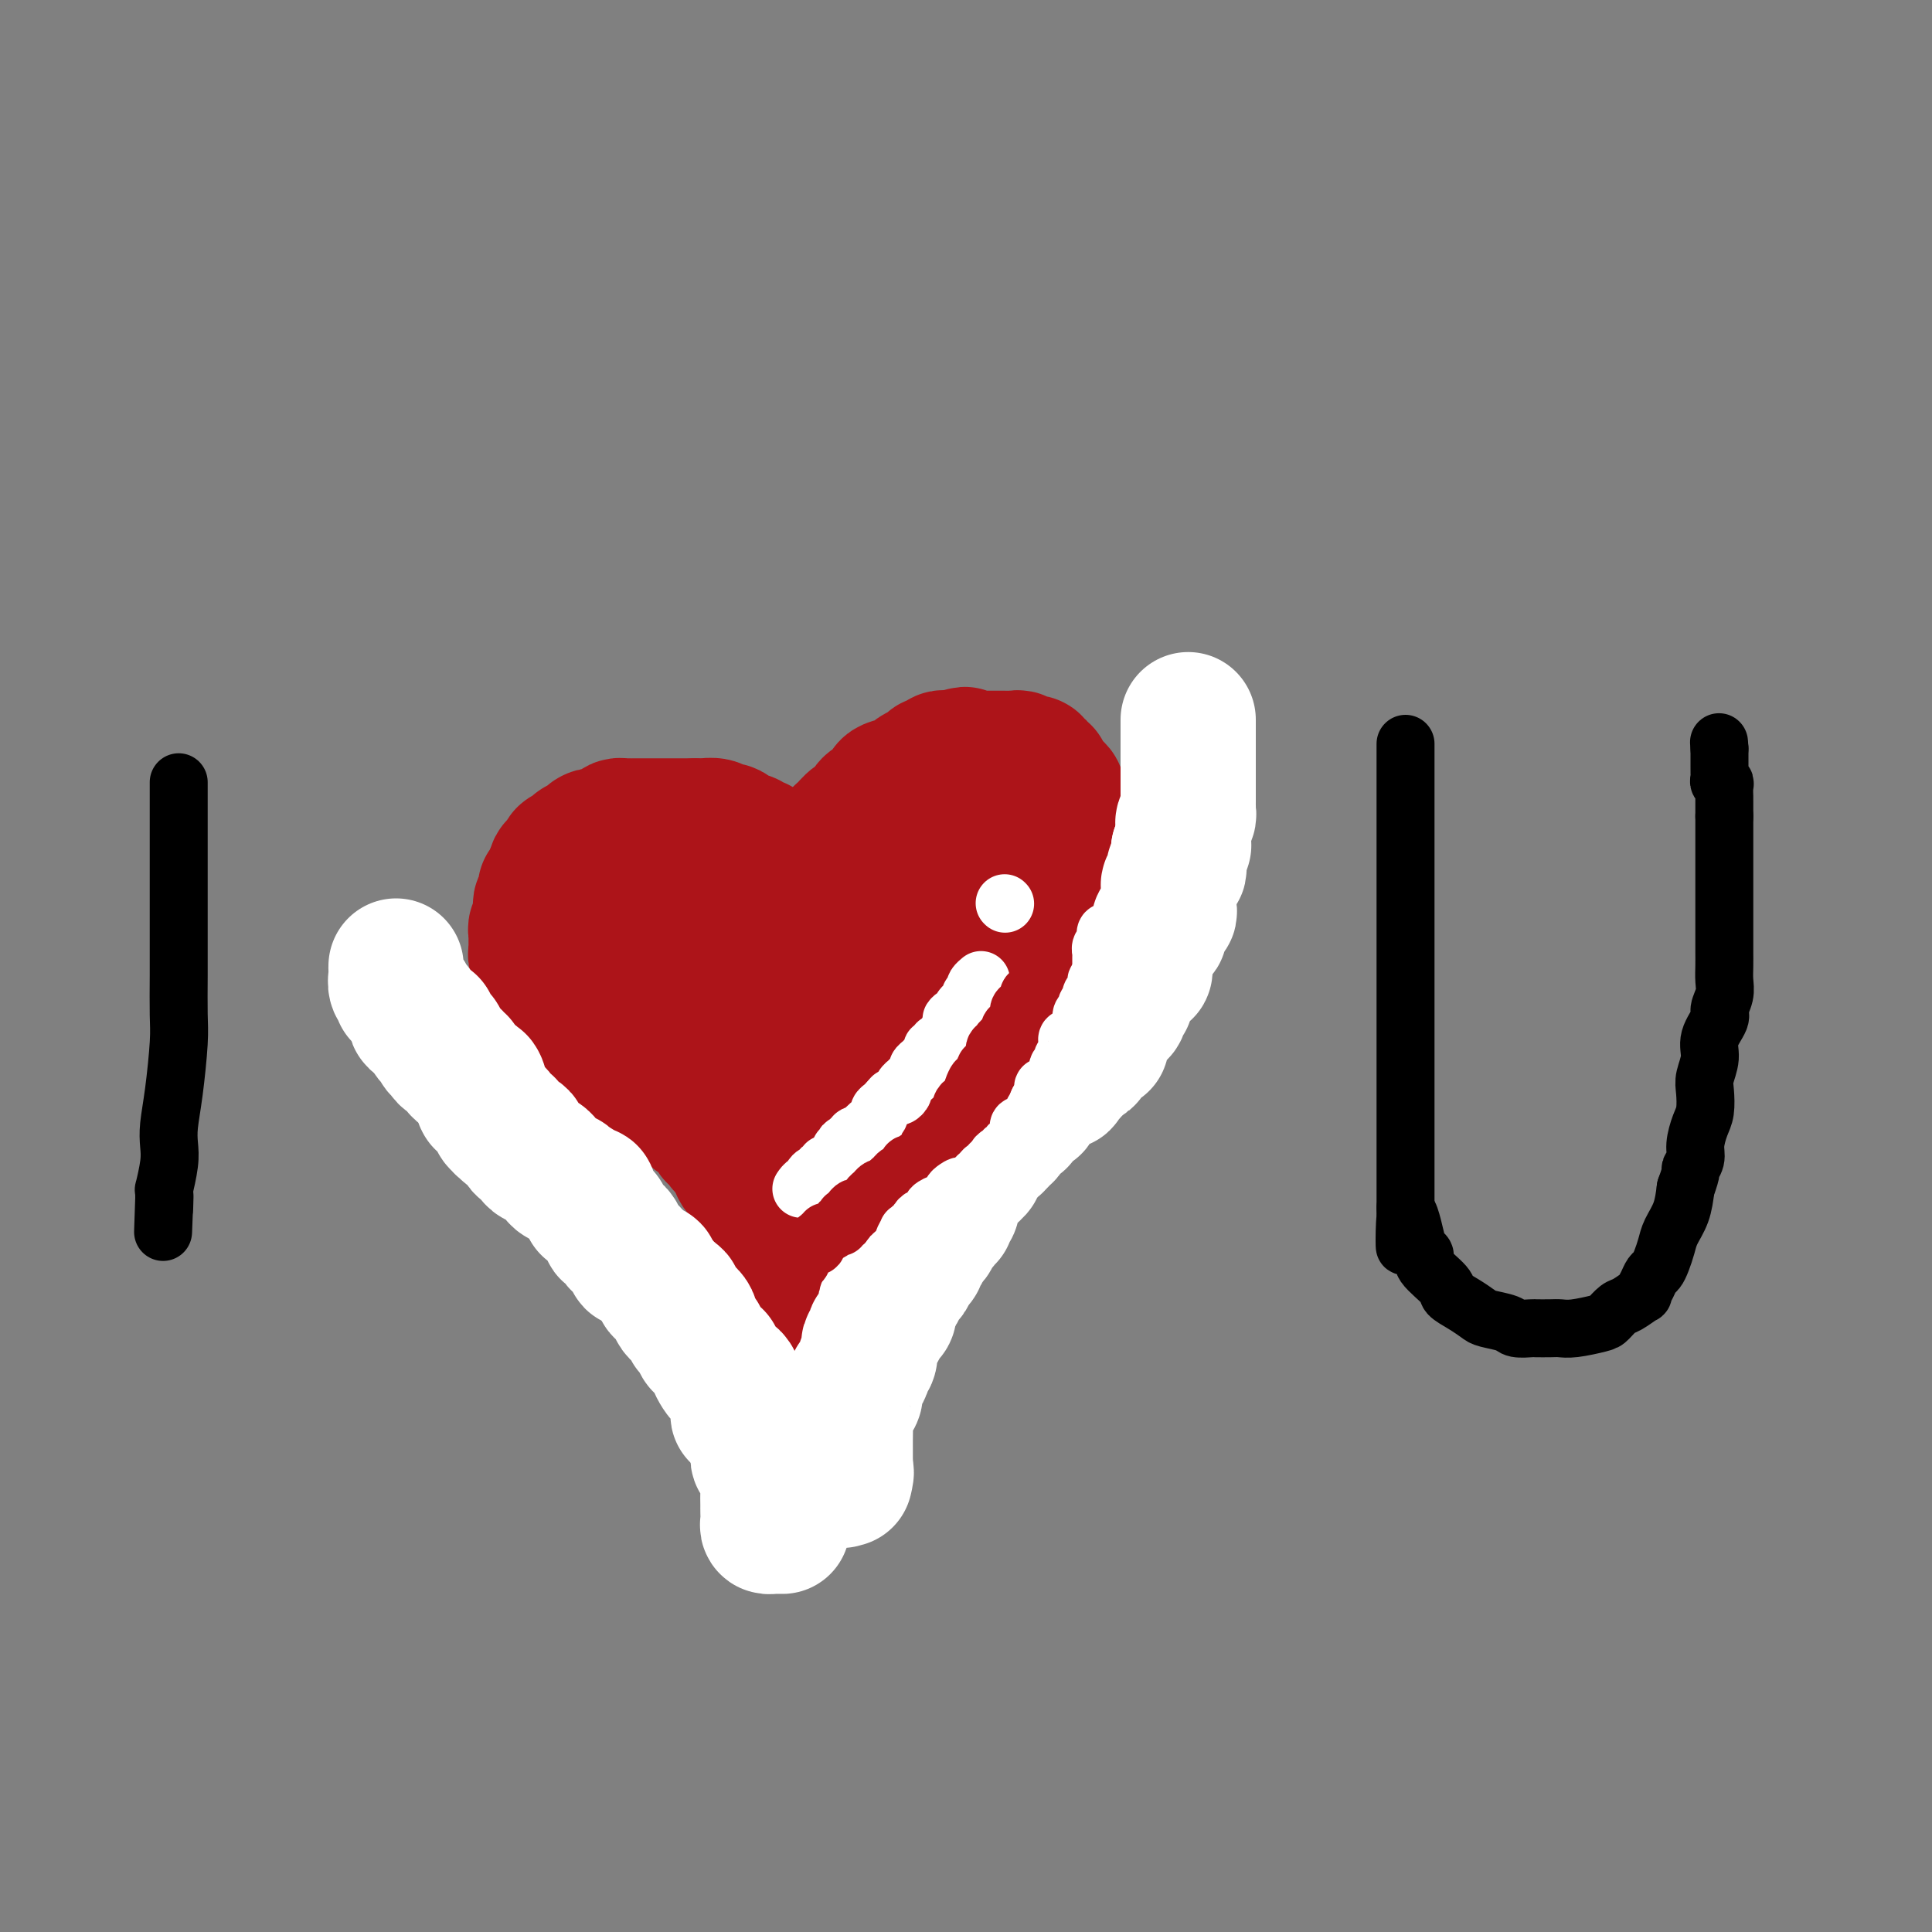 <svg viewBox='0 0 400 400' version='1.1' xmlns='http://www.w3.org/2000/svg' xmlns:xlink='http://www.w3.org/1999/xlink'><rect x="0" y="0" width="400" height="400" fill="#808080" stroke="none"/><g fill='none' stroke='#000000' stroke-width='12' stroke-linecap='round' stroke-linejoin='round'><path d='M37,162c0.000,-0.039 0.000,-0.079 0,0c-0.000,0.079 -0.000,0.276 0,1c0.000,0.724 0.000,1.975 0,5c-0.000,3.025 -0.000,7.824 0,11c0.000,3.176 0.001,4.728 0,7c-0.001,2.272 -0.003,5.263 0,8c0.003,2.737 0.011,5.218 0,8c-0.011,2.782 -0.042,5.864 0,8c0.042,2.136 0.156,3.325 0,6c-0.156,2.675 -0.581,6.837 -1,10c-0.419,3.163 -0.830,5.326 -1,7c-0.170,1.674 -0.098,2.858 0,4c0.098,1.142 0.222,2.243 0,4c-0.222,1.757 -0.792,4.172 -1,5c-0.208,0.828 -0.056,0.069 0,0c0.056,-0.069 0.016,0.552 0,1c-0.016,0.448 -0.008,0.724 0,1'/><path d='M34,248c-0.464,13.470 -0.124,4.147 0,1c0.124,-3.147 0.033,-0.116 0,1c-0.033,1.116 -0.010,0.319 0,0c0.010,-0.319 0.005,-0.159 0,0'/><path d='M291,154c0.000,0.358 0.000,0.716 0,1c0.000,0.284 0.000,0.493 0,1c0.000,0.507 0.000,1.311 0,2c0.000,0.689 0.000,1.264 0,2c0.000,0.736 0.000,1.633 0,3c0.000,1.367 -0.000,3.205 0,4c0.000,0.795 0.000,0.548 0,1c0.000,0.452 0.000,1.602 0,3c0.000,1.398 0.000,3.043 0,4c0.000,0.957 0.000,1.226 0,2c0.000,0.774 0.000,2.051 0,3c0.000,0.949 0.000,1.569 0,2c0.000,0.431 0.000,0.674 0,2c0.000,1.326 0.000,3.736 0,5c0.000,1.264 0.000,1.381 0,2c0.000,0.619 -0.000,1.738 0,3c0.000,1.262 0.000,2.666 0,4c0.000,1.334 -0.000,2.600 0,4c0.000,1.400 0.000,2.936 0,4c0.000,1.064 -0.000,1.655 0,4c0.000,2.345 0.000,6.443 0,9c0.000,2.557 -0.000,3.571 0,5c0.000,1.429 0.000,3.272 0,5c0.000,1.728 -0.000,3.339 0,5c0.000,1.661 0.000,3.370 0,5c0.000,1.630 0.000,3.180 0,5c0.000,1.820 0.000,3.910 0,6'/><path d='M291,250c-0.111,15.107 -0.387,4.875 0,2c0.387,-2.875 1.439,1.607 2,4c0.561,2.393 0.631,2.696 1,3c0.369,0.304 1.036,0.609 1,1c-0.036,0.391 -0.774,0.868 0,2c0.774,1.132 3.059,2.919 4,4c0.941,1.081 0.539,1.455 1,2c0.461,0.545 1.785,1.260 3,2c1.215,0.740 2.323,1.505 3,2c0.677,0.495 0.925,0.721 2,1c1.075,0.279 2.977,0.611 4,1c1.023,0.389 1.166,0.836 2,1c0.834,0.164 2.360,0.045 3,0c0.640,-0.045 0.395,-0.015 1,0c0.605,0.015 2.059,0.016 3,0c0.941,-0.016 1.369,-0.050 2,0c0.631,0.050 1.466,0.184 3,0c1.534,-0.184 3.767,-0.684 5,-1c1.233,-0.316 1.464,-0.447 2,-1c0.536,-0.553 1.376,-1.527 2,-2c0.624,-0.473 1.032,-0.445 2,-1c0.968,-0.555 2.497,-1.692 3,-2c0.503,-0.308 -0.020,0.214 0,0c0.020,-0.214 0.583,-1.163 1,-2c0.417,-0.837 0.688,-1.564 1,-2c0.312,-0.436 0.665,-0.583 1,-1c0.335,-0.417 0.653,-1.103 1,-2c0.347,-0.897 0.722,-2.003 1,-3c0.278,-0.997 0.460,-1.884 1,-3c0.540,-1.116 1.440,-2.462 2,-4c0.560,-1.538 0.780,-3.269 1,-5'/><path d='M349,246c1.555,-4.222 0.942,-3.776 1,-4c0.058,-0.224 0.786,-1.116 1,-2c0.214,-0.884 -0.088,-1.758 0,-3c0.088,-1.242 0.564,-2.853 1,-4c0.436,-1.147 0.833,-1.832 1,-3c0.167,-1.168 0.105,-2.820 0,-4c-0.105,-1.180 -0.254,-1.887 0,-3c0.254,-1.113 0.909,-2.633 1,-4c0.091,-1.367 -0.382,-2.582 0,-4c0.382,-1.418 1.619,-3.040 2,-4c0.381,-0.960 -0.094,-1.257 0,-2c0.094,-0.743 0.757,-1.931 1,-3c0.243,-1.069 0.065,-2.020 0,-3c-0.065,-0.980 -0.017,-1.991 0,-3c0.017,-1.009 0.005,-2.018 0,-3c-0.005,-0.982 -0.001,-1.938 0,-3c0.001,-1.062 0.000,-2.229 0,-3c-0.000,-0.771 -0.000,-1.147 0,-2c0.000,-0.853 0.000,-2.182 0,-3c-0.000,-0.818 -0.000,-1.125 0,-2c0.000,-0.875 0.000,-2.318 0,-3c-0.000,-0.682 -0.000,-0.602 0,-1c0.000,-0.398 0.000,-1.272 0,-2c-0.000,-0.728 -0.000,-1.308 0,-2c0.000,-0.692 0.000,-1.495 0,-2c-0.000,-0.505 -0.000,-0.713 0,-1c0.000,-0.287 0.000,-0.654 0,-1c-0.000,-0.346 -0.000,-0.670 0,-1c0.000,-0.330 0.000,-0.666 0,-1c-0.000,-0.334 -0.000,-0.667 0,-1'/><path d='M357,169c0.000,-5.886 0.000,-2.101 0,-1c-0.000,1.101 -0.000,-0.482 0,-1c0.000,-0.518 0.001,0.029 0,0c-0.001,-0.029 -0.004,-0.634 0,-1c0.004,-0.366 0.015,-0.493 0,-1c-0.015,-0.507 -0.057,-1.393 0,-2c0.057,-0.607 0.211,-0.936 0,-1c-0.211,-0.064 -0.789,0.138 -1,0c-0.211,-0.138 -0.057,-0.614 0,-1c0.057,-0.386 0.015,-0.681 0,-1c-0.015,-0.319 -0.004,-0.663 0,-1c0.004,-0.337 0.001,-0.668 0,-1c-0.001,-0.332 -0.000,-0.666 0,-1c0.000,-0.334 0.000,-0.667 0,-1c-0.000,-0.333 -0.000,-0.667 0,-1'/><path d='M356,155c-0.167,-2.333 -0.083,-1.167 0,0'/></g>
<g fill='none' stroke='#AD1419' stroke-width='28' stroke-linecap='round' stroke-linejoin='round'><path d='M168,192c0.000,-0.341 0.000,-0.683 0,-1c-0.000,-0.317 -0.000,-0.610 0,-1c0.000,-0.390 0.000,-0.878 0,-1c-0.000,-0.122 -0.000,0.122 0,0c0.000,-0.122 0.000,-0.611 0,-1c-0.000,-0.389 -0.000,-0.678 0,-1c0.000,-0.322 0.000,-0.677 0,-1c-0.000,-0.323 -0.001,-0.615 0,-1c0.001,-0.385 0.003,-0.863 0,-1c-0.003,-0.137 -0.011,0.066 0,0c0.011,-0.066 0.041,-0.402 0,-1c-0.041,-0.598 -0.155,-1.456 0,-2c0.155,-0.544 0.577,-0.772 1,-1'/><path d='M169,180c0.333,-2.283 0.667,-1.992 1,-2c0.333,-0.008 0.666,-0.316 1,-1c0.334,-0.684 0.670,-1.746 1,-2c0.330,-0.254 0.656,0.298 1,0c0.344,-0.298 0.707,-1.445 1,-2c0.293,-0.555 0.514,-0.516 1,-1c0.486,-0.484 1.235,-1.491 2,-2c0.765,-0.509 1.546,-0.521 2,-1c0.454,-0.479 0.581,-1.424 1,-2c0.419,-0.576 1.131,-0.784 2,-1c0.869,-0.216 1.895,-0.439 2,-1c0.105,-0.561 -0.711,-1.459 0,-2c0.711,-0.541 2.950,-0.723 4,-1c1.050,-0.277 0.911,-0.648 1,-1c0.089,-0.352 0.405,-0.687 1,-1c0.595,-0.313 1.469,-0.606 2,-1c0.531,-0.394 0.721,-0.890 1,-1c0.279,-0.110 0.648,0.167 1,0c0.352,-0.167 0.685,-0.777 1,-1c0.315,-0.223 0.610,-0.060 1,0c0.390,0.060 0.874,0.016 1,0c0.126,-0.016 -0.107,-0.005 0,0c0.107,0.005 0.553,0.002 1,0'/><path d='M198,157c2.962,-1.547 1.367,-0.415 1,0c-0.367,0.415 0.493,0.111 1,0c0.507,-0.111 0.661,-0.030 1,0c0.339,0.030 0.864,0.008 1,0c0.136,-0.008 -0.117,-0.002 0,0c0.117,0.002 0.604,0.001 1,0c0.396,-0.001 0.701,-0.000 1,0c0.299,0.000 0.591,-0.000 1,0c0.409,0.000 0.935,0.000 1,0c0.065,-0.000 -0.333,-0.001 0,0c0.333,0.001 1.395,0.004 2,0c0.605,-0.004 0.754,-0.015 1,0c0.246,0.015 0.590,0.057 1,0c0.410,-0.057 0.884,-0.212 1,0c0.116,0.212 -0.128,0.793 0,1c0.128,0.207 0.627,0.040 1,0c0.373,-0.040 0.621,0.046 1,0c0.379,-0.046 0.890,-0.223 1,0c0.110,0.223 -0.182,0.847 0,1c0.182,0.153 0.836,-0.166 1,0c0.164,0.166 -0.164,0.818 0,1c0.164,0.182 0.818,-0.107 1,0c0.182,0.107 -0.109,0.609 0,1c0.109,0.391 0.617,0.672 1,1c0.383,0.328 0.642,0.704 1,1c0.358,0.296 0.817,0.513 1,1c0.183,0.487 0.092,1.243 0,2'/><path d='M219,166c0.997,1.473 0.989,1.155 1,1c0.011,-0.155 0.041,-0.147 0,0c-0.041,0.147 -0.155,0.435 0,1c0.155,0.565 0.578,1.408 1,2c0.422,0.592 0.845,0.932 1,1c0.155,0.068 0.044,-0.136 0,0c-0.044,0.136 -0.022,0.614 0,1c0.022,0.386 0.044,0.681 0,1c-0.044,0.319 -0.155,0.663 0,1c0.155,0.337 0.578,0.668 1,1c0.422,0.332 0.845,0.666 1,1c0.155,0.334 0.041,0.667 0,1c-0.041,0.333 -0.011,0.667 0,1c0.011,0.333 0.003,0.667 0,1c-0.003,0.333 -0.001,0.667 0,1c0.001,0.333 0.000,0.666 0,1c-0.000,0.334 -0.000,0.671 0,1c0.000,0.329 -0.000,0.652 0,1c0.000,0.348 0.000,0.721 0,1c-0.000,0.279 -0.000,0.462 0,1c0.000,0.538 0.001,1.429 0,2c-0.001,0.571 -0.003,0.820 0,1c0.003,0.180 0.012,0.290 0,1c-0.012,0.710 -0.046,2.021 0,3c0.046,0.979 0.171,1.627 0,2c-0.171,0.373 -0.637,0.470 -1,1c-0.363,0.530 -0.623,1.493 -1,2c-0.377,0.507 -0.871,0.560 -1,1c-0.129,0.440 0.106,1.269 0,2c-0.106,0.731 -0.553,1.366 -1,2'/><path d='M220,202c-0.511,4.368 0.213,2.287 0,2c-0.213,-0.287 -1.362,1.218 -2,2c-0.638,0.782 -0.764,0.839 -1,1c-0.236,0.161 -0.583,0.424 -1,1c-0.417,0.576 -0.903,1.464 -1,2c-0.097,0.536 0.195,0.721 0,1c-0.195,0.279 -0.878,0.652 -1,1c-0.122,0.348 0.315,0.669 0,1c-0.315,0.331 -1.383,0.670 -2,1c-0.617,0.330 -0.784,0.651 -1,1c-0.216,0.349 -0.481,0.727 -1,1c-0.519,0.273 -1.291,0.440 -2,1c-0.709,0.560 -1.355,1.512 -2,2c-0.645,0.488 -1.289,0.511 -2,1c-0.711,0.489 -1.488,1.444 -2,2c-0.512,0.556 -0.757,0.712 -1,1c-0.243,0.288 -0.483,0.707 -1,1c-0.517,0.293 -1.311,0.458 -2,1c-0.689,0.542 -1.272,1.459 -2,2c-0.728,0.541 -1.602,0.706 -2,1c-0.398,0.294 -0.319,0.716 -1,1c-0.681,0.284 -2.122,0.429 -3,1c-0.878,0.571 -1.192,1.566 -2,2c-0.808,0.434 -2.111,0.305 -3,1c-0.889,0.695 -1.365,2.214 -2,3c-0.635,0.786 -1.431,0.841 -2,1c-0.569,0.159 -0.912,0.424 -1,1c-0.088,0.576 0.080,1.464 0,2c-0.080,0.536 -0.406,0.721 -1,1c-0.594,0.279 -1.455,0.651 -2,1c-0.545,0.349 -0.772,0.674 -1,1'/><path d='M176,243c-5.196,4.614 -1.186,2.649 0,2c1.186,-0.649 -0.452,0.019 -1,1c-0.548,0.981 -0.006,2.276 0,3c0.006,0.724 -0.524,0.875 -1,1c-0.476,0.125 -0.898,0.222 -1,1c-0.102,0.778 0.116,2.236 0,3c-0.116,0.764 -0.567,0.834 -1,1c-0.433,0.166 -0.847,0.430 -1,1c-0.153,0.570 -0.045,1.448 0,2c0.045,0.552 0.026,0.778 0,1c-0.026,0.222 -0.058,0.440 0,1c0.058,0.560 0.208,1.463 0,2c-0.208,0.537 -0.774,0.707 -1,1c-0.226,0.293 -0.113,0.707 0,1c0.113,0.293 0.226,0.465 0,1c-0.226,0.535 -0.793,1.432 -1,2c-0.207,0.568 -0.056,0.807 0,1c0.056,0.193 0.016,0.341 0,0c-0.016,-0.341 -0.008,-1.170 0,-2'/><path d='M169,266c-1.083,3.375 -0.290,0.313 0,-1c0.290,-1.313 0.078,-0.877 0,-1c-0.078,-0.123 -0.021,-0.806 0,-1c0.021,-0.194 0.006,0.102 0,0c-0.006,-0.102 -0.001,-0.601 0,-1c0.001,-0.399 0.000,-0.698 0,-1c-0.000,-0.302 -0.000,-0.606 0,-1c0.000,-0.394 0.000,-0.879 0,-1c-0.000,-0.121 -0.000,0.121 0,0c0.000,-0.121 0.001,-0.606 0,-1c-0.001,-0.394 -0.004,-0.697 0,-1c0.004,-0.303 0.015,-0.606 0,-1c-0.015,-0.394 -0.056,-0.878 0,-1c0.056,-0.122 0.208,0.117 0,0c-0.208,-0.117 -0.778,-0.590 -1,-1c-0.222,-0.410 -0.097,-0.757 0,-1c0.097,-0.243 0.167,-0.382 0,-1c-0.167,-0.618 -0.571,-1.714 -1,-2c-0.429,-0.286 -0.884,0.237 -1,0c-0.116,-0.237 0.109,-1.234 0,-2c-0.109,-0.766 -0.550,-1.300 -1,-2c-0.450,-0.700 -0.909,-1.566 -1,-2c-0.091,-0.434 0.187,-0.435 0,-1c-0.187,-0.565 -0.837,-1.693 -1,-2c-0.163,-0.307 0.163,0.206 0,0c-0.163,-0.206 -0.813,-1.132 -1,-2c-0.187,-0.868 0.089,-1.676 0,-2c-0.089,-0.324 -0.545,-0.162 -1,0'/><path d='M161,237c-1.190,-4.810 -0.164,-2.334 0,-2c0.164,0.334 -0.533,-1.473 -1,-2c-0.467,-0.527 -0.702,0.228 -1,0c-0.298,-0.228 -0.657,-1.437 -1,-2c-0.343,-0.563 -0.671,-0.480 -1,-1c-0.329,-0.520 -0.661,-1.645 -1,-2c-0.339,-0.355 -0.686,0.058 -1,0c-0.314,-0.058 -0.593,-0.589 -1,-1c-0.407,-0.411 -0.940,-0.702 -1,-1c-0.060,-0.298 0.353,-0.603 0,-1c-0.353,-0.397 -1.473,-0.885 -2,-1c-0.527,-0.115 -0.460,0.142 -1,0c-0.540,-0.142 -1.686,-0.683 -2,-1c-0.314,-0.317 0.204,-0.410 0,-1c-0.204,-0.590 -1.132,-1.678 -2,-2c-0.868,-0.322 -1.677,0.122 -2,0c-0.323,-0.122 -0.158,-0.810 0,-1c0.158,-0.190 0.311,0.119 0,0c-0.311,-0.119 -1.084,-0.666 -2,-1c-0.916,-0.334 -1.974,-0.457 -3,-1c-1.026,-0.543 -2.019,-1.507 -3,-2c-0.981,-0.493 -1.948,-0.516 -3,-1c-1.052,-0.484 -2.187,-1.430 -3,-2c-0.813,-0.570 -1.305,-0.764 -2,-1c-0.695,-0.236 -1.594,-0.515 -2,-1c-0.406,-0.485 -0.319,-1.177 -1,-2c-0.681,-0.823 -2.131,-1.777 -3,-2c-0.869,-0.223 -1.157,0.286 -2,0c-0.843,-0.286 -2.241,-1.367 -3,-2c-0.759,-0.633 -0.880,-0.816 -1,-1'/><path d='M116,203c-4.824,-2.853 -1.885,-1.485 -1,-1c0.885,0.485 -0.284,0.089 -1,0c-0.716,-0.089 -0.980,0.131 -1,0c-0.020,-0.131 0.205,-0.614 0,-1c-0.205,-0.386 -0.840,-0.677 -1,-1c-0.160,-0.323 0.153,-0.678 0,-1c-0.153,-0.322 -0.773,-0.611 -1,-1c-0.227,-0.389 -0.061,-0.877 0,-1c0.061,-0.123 0.016,0.121 0,0c-0.016,-0.121 -0.004,-0.606 0,-1c0.004,-0.394 0.000,-0.697 0,-1c-0.000,-0.303 0.004,-0.605 0,-1c-0.004,-0.395 -0.015,-0.884 0,-1c0.015,-0.116 0.057,0.142 0,0c-0.057,-0.142 -0.211,-0.682 0,-1c0.211,-0.318 0.788,-0.414 1,-1c0.212,-0.586 0.061,-1.663 0,-2c-0.061,-0.337 -0.030,0.065 0,0c0.030,-0.065 0.061,-0.595 0,-1c-0.061,-0.405 -0.213,-0.683 0,-1c0.213,-0.317 0.793,-0.673 1,-1c0.207,-0.327 0.042,-0.627 0,-1c-0.042,-0.373 0.041,-0.821 0,-1c-0.041,-0.179 -0.204,-0.089 0,0c0.204,0.089 0.776,0.179 1,0c0.224,-0.179 0.099,-0.625 0,-1c-0.099,-0.375 -0.171,-0.679 0,-1c0.171,-0.321 0.586,-0.661 1,-1'/><path d='M115,181c0.498,-2.498 -0.256,-1.243 0,-1c0.256,0.243 1.522,-0.526 2,-1c0.478,-0.474 0.168,-0.653 0,-1c-0.168,-0.347 -0.195,-0.863 0,-1c0.195,-0.137 0.612,0.104 1,0c0.388,-0.104 0.747,-0.553 1,-1c0.253,-0.447 0.400,-0.890 1,-1c0.600,-0.110 1.652,0.115 2,0c0.348,-0.115 -0.009,-0.569 0,-1c0.009,-0.431 0.384,-0.837 1,-1c0.616,-0.163 1.475,-0.082 2,0c0.525,0.082 0.718,0.166 1,0c0.282,-0.166 0.654,-0.580 1,-1c0.346,-0.420 0.666,-0.845 1,-1c0.334,-0.155 0.681,-0.042 1,0c0.319,0.042 0.609,0.011 1,0c0.391,-0.011 0.882,-0.003 1,0c0.118,0.003 -0.138,0.001 0,0c0.138,-0.001 0.670,-0.000 1,0c0.330,0.000 0.457,0.000 1,0c0.543,-0.000 1.501,-0.000 2,0c0.499,0.000 0.540,0.000 1,0c0.460,-0.000 1.340,-0.000 2,0c0.660,0.000 1.101,0.000 2,0c0.899,-0.000 2.257,-0.000 3,0c0.743,0.000 0.872,0.000 1,0'/><path d='M144,171c2.820,0.016 1.869,0.056 2,0c0.131,-0.056 1.345,-0.208 2,0c0.655,0.208 0.753,0.778 1,1c0.247,0.222 0.644,0.098 1,0c0.356,-0.098 0.673,-0.171 1,0c0.327,0.171 0.665,0.586 1,1c0.335,0.414 0.668,0.828 1,1c0.332,0.172 0.663,0.103 1,0c0.337,-0.103 0.682,-0.239 1,0c0.318,0.239 0.611,0.851 1,1c0.389,0.149 0.874,-0.167 1,0c0.126,0.167 -0.107,0.818 0,1c0.107,0.182 0.553,-0.106 1,0c0.447,0.106 0.895,0.605 1,1c0.105,0.395 -0.131,0.686 0,1c0.131,0.314 0.630,0.650 1,1c0.370,0.350 0.610,0.712 1,1c0.390,0.288 0.931,0.500 1,1c0.069,0.500 -0.335,1.286 0,2c0.335,0.714 1.410,1.356 2,2c0.590,0.644 0.697,1.290 1,2c0.303,0.710 0.802,1.486 1,2c0.198,0.514 0.095,0.768 0,1c-0.095,0.232 -0.183,0.444 0,1c0.183,0.556 0.636,1.457 1,2c0.364,0.543 0.637,0.726 1,1c0.363,0.274 0.815,0.637 1,1c0.185,0.363 0.101,0.726 0,1c-0.101,0.274 -0.220,0.458 0,1c0.220,0.542 0.777,1.440 1,2c0.223,0.560 0.111,0.780 0,1'/><path d='M170,200c1.928,4.025 1.249,2.589 1,2c-0.249,-0.589 -0.067,-0.330 0,0c0.067,0.330 0.018,0.732 0,1c-0.018,0.268 -0.005,0.401 0,1c0.005,0.599 0.001,1.665 0,2c-0.001,0.335 -0.000,-0.060 0,0c0.000,0.060 0.000,0.576 0,1c-0.000,0.424 -0.000,0.758 0,1c0.000,0.242 0.000,0.394 0,1c-0.000,0.606 -0.000,1.668 0,2c0.000,0.332 0.000,-0.064 0,0c-0.000,0.064 -0.000,0.590 0,1c0.000,0.410 0.000,0.705 0,1c-0.000,0.295 -0.000,0.589 0,1c0.000,0.411 0.000,0.937 0,1c-0.000,0.063 -0.000,-0.338 0,0c0.000,0.338 0.000,1.414 0,2c-0.000,0.586 -0.000,0.681 0,1c0.000,0.319 0.000,0.861 0,1c-0.000,0.139 -0.000,-0.126 0,0c0.000,0.126 0.000,0.642 0,1c-0.000,0.358 -0.000,0.558 0,1c0.000,0.442 0.000,1.126 0,1c-0.000,-0.126 -0.000,-1.063 0,-2'/><path d='M171,220c0.030,3.043 -0.397,0.649 -1,-1c-0.603,-1.649 -1.384,-2.554 -2,-4c-0.616,-1.446 -1.068,-3.434 -2,-5c-0.932,-1.566 -2.343,-2.710 -3,-4c-0.657,-1.290 -0.558,-2.727 -1,-4c-0.442,-1.273 -1.424,-2.384 -2,-3c-0.576,-0.616 -0.746,-0.739 -1,-1c-0.254,-0.261 -0.592,-0.661 -1,-1c-0.408,-0.339 -0.887,-0.616 -1,-1c-0.113,-0.384 0.139,-0.876 0,-1c-0.139,-0.124 -0.670,0.121 -1,0c-0.330,-0.121 -0.460,-0.606 -1,-1c-0.540,-0.394 -1.490,-0.697 -2,-1c-0.510,-0.303 -0.578,-0.607 -1,-1c-0.422,-0.393 -1.196,-0.876 -2,-1c-0.804,-0.124 -1.637,0.110 -2,0c-0.363,-0.110 -0.256,-0.565 -1,-1c-0.744,-0.435 -2.339,-0.848 -3,-1c-0.661,-0.152 -0.387,-0.041 -1,0c-0.613,0.041 -2.113,0.011 -3,0c-0.887,-0.011 -1.159,-0.003 -2,0c-0.841,0.003 -2.249,0.001 -3,0c-0.751,-0.001 -0.846,-0.001 -1,0c-0.154,0.001 -0.367,0.003 -1,0c-0.633,-0.003 -1.685,-0.011 -2,0c-0.315,0.011 0.108,0.041 0,0c-0.108,-0.041 -0.745,-0.155 -1,0c-0.255,0.155 -0.127,0.577 0,1'/><path d='M130,190c-2.159,0.577 -0.555,1.521 0,2c0.555,0.479 0.063,0.495 0,1c-0.063,0.505 0.303,1.501 1,2c0.697,0.499 1.726,0.502 3,1c1.274,0.498 2.793,1.493 4,2c1.207,0.507 2.103,0.528 3,1c0.897,0.472 1.795,1.394 3,2c1.205,0.606 2.717,0.894 4,1c1.283,0.106 2.339,0.028 3,0c0.661,-0.028 0.929,-0.008 2,0c1.071,0.008 2.944,0.002 4,0c1.056,-0.002 1.295,-0.001 2,0c0.705,0.001 1.877,0.000 3,0c1.123,-0.000 2.199,-0.000 3,0c0.801,0.000 1.328,0.000 2,0c0.672,-0.000 1.489,-0.000 2,0c0.511,0.000 0.715,0.001 1,0c0.285,-0.001 0.649,-0.004 1,0c0.351,0.004 0.687,0.016 1,0c0.313,-0.016 0.603,-0.059 1,0c0.397,0.059 0.901,0.219 1,0c0.099,-0.219 -0.207,-0.816 0,-1c0.207,-0.184 0.926,0.047 1,0c0.074,-0.047 -0.497,-0.372 0,-1c0.497,-0.628 2.061,-1.560 3,-2c0.939,-0.440 1.253,-0.388 2,-1c0.747,-0.612 1.928,-1.889 3,-3c1.072,-1.111 2.036,-2.055 3,-3'/><path d='M186,191c2.342,-1.937 1.197,-1.278 2,-2c0.803,-0.722 3.553,-2.824 5,-4c1.447,-1.176 1.592,-1.427 2,-2c0.408,-0.573 1.079,-1.467 2,-2c0.921,-0.533 2.092,-0.703 3,-1c0.908,-0.297 1.554,-0.720 2,-1c0.446,-0.280 0.693,-0.418 1,-1c0.307,-0.582 0.675,-1.607 1,-2c0.325,-0.393 0.609,-0.155 1,0c0.391,0.155 0.889,0.227 1,0c0.111,-0.227 -0.167,-0.753 0,-1c0.167,-0.247 0.777,-0.216 1,0c0.223,0.216 0.060,0.617 0,1c-0.060,0.383 -0.016,0.750 0,1c0.016,0.250 0.004,0.385 0,1c-0.004,0.615 -0.001,1.709 0,2c0.001,0.291 0.000,-0.221 0,0c-0.000,0.221 -0.000,1.176 0,2c0.000,0.824 0.000,1.516 0,2c-0.000,0.484 -0.000,0.759 0,1c0.000,0.241 0.000,0.450 0,1c-0.000,0.550 -0.000,1.443 0,2c0.000,0.557 0.000,0.779 0,1'/><path d='M207,189c0.314,1.984 0.098,0.445 0,0c-0.098,-0.445 -0.079,0.206 0,1c0.079,0.794 0.219,1.732 0,2c-0.219,0.268 -0.796,-0.136 -1,0c-0.204,0.136 -0.033,0.810 0,1c0.033,0.190 -0.070,-0.104 0,0c0.070,0.104 0.313,0.605 0,1c-0.313,0.395 -1.183,0.682 -2,1c-0.817,0.318 -1.581,0.666 -2,1c-0.419,0.334 -0.494,0.654 -1,1c-0.506,0.346 -1.444,0.719 -2,1c-0.556,0.281 -0.731,0.472 -1,1c-0.269,0.528 -0.630,1.394 -1,2c-0.370,0.606 -0.747,0.951 -1,1c-0.253,0.049 -0.381,-0.198 -1,0c-0.619,0.198 -1.727,0.840 -2,1c-0.273,0.160 0.291,-0.164 0,0c-0.291,0.164 -1.435,0.814 -2,1c-0.565,0.186 -0.550,-0.093 -1,0c-0.450,0.093 -1.364,0.559 -2,1c-0.636,0.441 -0.995,0.858 -1,1c-0.005,0.142 0.345,0.009 0,0c-0.345,-0.009 -1.384,0.105 -2,0c-0.616,-0.105 -0.810,-0.431 -1,0c-0.190,0.431 -0.377,1.618 -1,2c-0.623,0.382 -1.682,-0.042 -2,0c-0.318,0.042 0.107,0.550 0,1c-0.107,0.450 -0.745,0.843 -1,1c-0.255,0.157 -0.128,0.079 0,0'/><path d='M180,210c-2.497,1.208 -0.741,0.229 -1,0c-0.259,-0.229 -2.535,0.293 -4,0c-1.465,-0.293 -2.120,-1.402 -3,-2c-0.880,-0.598 -1.984,-0.686 -3,-1c-1.016,-0.314 -1.944,-0.854 -3,-1c-1.056,-0.146 -2.242,0.102 -3,0c-0.758,-0.102 -1.089,-0.553 -2,-1c-0.911,-0.447 -2.402,-0.890 -4,-1c-1.598,-0.110 -3.304,0.114 -4,0c-0.696,-0.114 -0.383,-0.567 -1,-1c-0.617,-0.433 -2.165,-0.848 -3,-1c-0.835,-0.152 -0.955,-0.041 -1,0c-0.045,0.041 -0.013,0.012 0,0c0.013,-0.012 0.006,-0.006 0,0'/><path d='M122,199c0.089,0.024 0.179,0.048 0,0c-0.179,-0.048 -0.625,-0.167 -1,0c-0.375,0.167 -0.679,0.619 -1,1c-0.321,0.381 -0.661,0.690 -1,1'/><path d='M119,201c-0.482,0.534 -0.185,0.867 0,1c0.185,0.133 0.260,0.064 0,0c-0.260,-0.064 -0.854,-0.123 -1,0c-0.146,0.123 0.157,0.428 0,1c-0.157,0.572 -0.774,1.410 -1,2c-0.226,0.590 -0.061,0.932 0,1c0.061,0.068 0.016,-0.136 0,0c-0.016,0.136 -0.004,0.614 0,1c0.004,0.386 0.001,0.681 0,1c-0.001,0.319 -0.000,0.663 0,1c0.000,0.337 0.000,0.668 0,1c-0.000,0.332 -0.000,0.666 0,1c0.000,0.334 0.000,0.667 0,1'/><path d='M117,212c-0.126,1.638 0.558,0.232 1,0c0.442,-0.232 0.642,0.709 1,1c0.358,0.291 0.874,-0.067 1,0c0.126,0.067 -0.139,0.558 0,1c0.139,0.442 0.682,0.835 1,1c0.318,0.165 0.410,0.101 1,0c0.590,-0.101 1.678,-0.238 2,0c0.322,0.238 -0.121,0.851 0,1c0.121,0.149 0.807,-0.167 1,0c0.193,0.167 -0.108,0.815 0,1c0.108,0.185 0.625,-0.095 1,0c0.375,0.095 0.607,0.565 1,1c0.393,0.435 0.946,0.834 1,1c0.054,0.166 -0.393,0.100 0,0c0.393,-0.100 1.625,-0.234 2,0c0.375,0.234 -0.107,0.836 0,1c0.107,0.164 0.802,-0.111 1,0c0.198,0.111 -0.100,0.607 0,1c0.100,0.393 0.600,0.684 1,1c0.400,0.316 0.700,0.658 1,1'/><path d='M133,223c2.943,1.636 2.299,0.228 2,0c-0.299,-0.228 -0.253,0.726 0,1c0.253,0.274 0.711,-0.133 1,0c0.289,0.133 0.407,0.805 1,1c0.593,0.195 1.661,-0.087 2,0c0.339,0.087 -0.050,0.544 0,1c0.050,0.456 0.538,0.911 1,1c0.462,0.089 0.898,-0.187 1,0c0.102,0.187 -0.130,0.838 0,1c0.130,0.162 0.621,-0.164 1,0c0.379,0.164 0.644,0.817 1,1c0.356,0.183 0.802,-0.105 1,0c0.198,0.105 0.148,0.602 0,1c-0.148,0.398 -0.393,0.698 0,1c0.393,0.302 1.425,0.607 2,1c0.575,0.393 0.693,0.874 1,1c0.307,0.126 0.805,-0.102 1,0c0.195,0.102 0.089,0.534 0,1c-0.089,0.466 -0.160,0.965 0,1c0.160,0.035 0.551,-0.394 1,0c0.449,0.394 0.955,1.611 1,2c0.045,0.389 -0.373,-0.049 0,0c0.373,0.049 1.535,0.585 2,1c0.465,0.415 0.232,0.707 0,1'/><path d='M152,239c3.168,2.639 1.587,1.236 1,1c-0.587,-0.236 -0.182,0.696 0,1c0.182,0.304 0.140,-0.020 0,0c-0.140,0.020 -0.378,0.383 0,1c0.378,0.617 1.373,1.489 2,2c0.627,0.511 0.885,0.662 1,1c0.115,0.338 0.087,0.864 0,1c-0.087,0.136 -0.233,-0.117 0,0c0.233,0.117 0.846,0.605 1,1c0.154,0.395 -0.152,0.698 0,1c0.152,0.302 0.761,0.602 1,1c0.239,0.398 0.106,0.894 0,1c-0.106,0.106 -0.187,-0.179 0,0c0.187,0.179 0.642,0.823 1,1c0.358,0.177 0.618,-0.111 1,0c0.382,0.111 0.886,0.622 1,1c0.114,0.378 -0.162,0.622 0,1c0.162,0.378 0.762,0.888 1,1c0.238,0.112 0.115,-0.176 0,0c-0.115,0.176 -0.223,0.817 0,1c0.223,0.183 0.778,-0.090 1,0c0.222,0.090 0.111,0.545 0,1'/><path d='M163,256c1.884,2.813 1.094,1.345 1,1c-0.094,-0.345 0.510,0.433 1,1c0.490,0.567 0.867,0.922 1,1c0.133,0.078 0.022,-0.120 0,0c-0.022,0.120 0.046,0.558 0,1c-0.046,0.442 -0.204,0.888 0,1c0.204,0.112 0.772,-0.111 1,0c0.228,0.111 0.117,0.554 0,1c-0.117,0.446 -0.239,0.894 0,1c0.239,0.106 0.837,-0.129 1,0c0.163,0.129 -0.111,0.622 0,1c0.111,0.378 0.607,0.640 1,1c0.393,0.360 0.684,0.817 1,1c0.316,0.183 0.658,0.091 1,0'/><path d='M171,266c1.467,1.333 1.133,-0.333 1,-1c-0.133,-0.667 -0.067,-0.333 0,0'/></g>
<g fill='none' stroke='#FFFFFF' stroke-width='28' stroke-linecap='round' stroke-linejoin='round'><path d='M82,200c-0.009,0.364 -0.017,0.729 0,1c0.017,0.271 0.060,0.449 0,1c-0.060,0.551 -0.224,1.475 0,2c0.224,0.525 0.835,0.650 1,1c0.165,0.350 -0.114,0.924 0,1c0.114,0.076 0.623,-0.348 1,0c0.377,0.348 0.623,1.466 1,2c0.377,0.534 0.885,0.483 1,1c0.115,0.517 -0.161,1.601 0,2c0.161,0.399 0.760,0.114 1,0c0.240,-0.114 0.120,-0.057 0,0'/><path d='M87,211c1.238,1.824 1.835,0.884 2,1c0.165,0.116 -0.100,1.289 0,2c0.100,0.711 0.567,0.960 1,1c0.433,0.040 0.833,-0.130 1,0c0.167,0.130 0.100,0.561 0,1c-0.100,0.439 -0.233,0.887 0,1c0.233,0.113 0.832,-0.109 1,0c0.168,0.109 -0.095,0.550 0,1c0.095,0.450 0.546,0.908 1,1c0.454,0.092 0.909,-0.183 1,0c0.091,0.183 -0.183,0.822 0,1c0.183,0.178 0.822,-0.107 1,0c0.178,0.107 -0.107,0.606 0,1c0.107,0.394 0.606,0.683 1,1c0.394,0.317 0.684,0.662 1,1c0.316,0.338 0.658,0.669 1,1'/><path d='M98,224c1.944,1.978 1.305,0.424 1,0c-0.305,-0.424 -0.275,0.282 0,1c0.275,0.718 0.794,1.449 1,2c0.206,0.551 0.098,0.921 0,1c-0.098,0.079 -0.185,-0.134 0,0c0.185,0.134 0.642,0.614 1,1c0.358,0.386 0.617,0.678 1,1c0.383,0.322 0.892,0.674 1,1c0.108,0.326 -0.183,0.626 0,1c0.183,0.374 0.840,0.821 1,1c0.160,0.179 -0.177,0.089 0,0c0.177,-0.089 0.870,-0.179 1,0c0.130,0.179 -0.302,0.625 0,1c0.302,0.375 1.338,0.677 2,1c0.662,0.323 0.951,0.665 1,1c0.049,0.335 -0.142,0.663 0,1c0.142,0.337 0.616,0.683 1,1c0.384,0.317 0.676,0.606 1,1c0.324,0.394 0.678,0.893 1,1c0.322,0.107 0.611,-0.179 1,0c0.389,0.179 0.878,0.822 1,1c0.122,0.178 -0.122,-0.111 0,0c0.122,0.111 0.610,0.621 1,1c0.390,0.379 0.682,0.627 1,1c0.318,0.373 0.663,0.870 1,1c0.337,0.130 0.668,-0.106 1,0c0.332,0.106 0.666,0.553 1,1'/><path d='M118,245c3.334,3.471 1.668,1.647 1,1c-0.668,-0.647 -0.337,-0.118 0,0c0.337,0.118 0.679,-0.176 1,0c0.321,0.176 0.621,0.822 1,1c0.379,0.178 0.837,-0.111 1,0c0.163,0.111 0.032,0.621 0,1c-0.032,0.379 0.034,0.626 0,1c-0.034,0.374 -0.168,0.874 0,1c0.168,0.126 0.637,-0.121 1,0c0.363,0.121 0.618,0.611 1,1c0.382,0.389 0.890,0.678 1,1c0.110,0.322 -0.177,0.678 0,1c0.177,0.322 0.817,0.611 1,1c0.183,0.389 -0.092,0.877 0,1c0.092,0.123 0.551,-0.121 1,0c0.449,0.121 0.890,0.606 1,1c0.110,0.394 -0.110,0.697 0,1c0.110,0.303 0.551,0.607 1,1c0.449,0.393 0.908,0.875 1,1c0.092,0.125 -0.183,-0.107 0,0c0.183,0.107 0.822,0.555 1,1c0.178,0.445 -0.106,0.889 0,1c0.106,0.111 0.602,-0.111 1,0c0.398,0.111 0.698,0.555 1,1c0.302,0.445 0.606,0.893 1,1c0.394,0.107 0.879,-0.126 1,0c0.121,0.126 -0.121,0.611 0,1c0.121,0.389 0.606,0.683 1,1c0.394,0.317 0.697,0.659 1,1'/><path d='M137,266c2.834,3.427 0.419,1.495 0,1c-0.419,-0.495 1.159,0.446 2,1c0.841,0.554 0.946,0.722 1,1c0.054,0.278 0.057,0.666 0,1c-0.057,0.334 -0.173,0.614 0,1c0.173,0.386 0.634,0.877 1,1c0.366,0.123 0.638,-0.121 1,0c0.362,0.121 0.814,0.606 1,1c0.186,0.394 0.106,0.697 0,1c-0.106,0.303 -0.240,0.606 0,1c0.240,0.394 0.852,0.879 1,1c0.148,0.121 -0.168,-0.123 0,0c0.168,0.123 0.819,0.611 1,1c0.181,0.389 -0.109,0.678 0,1c0.109,0.322 0.617,0.677 1,1c0.383,0.323 0.642,0.615 1,1c0.358,0.385 0.817,0.864 1,1c0.183,0.136 0.090,-0.069 0,0c-0.090,0.069 -0.178,0.414 0,1c0.178,0.586 0.621,1.415 1,2c0.379,0.585 0.694,0.927 1,1c0.306,0.073 0.604,-0.124 1,0c0.396,0.124 0.889,0.568 1,1c0.111,0.432 -0.160,0.851 0,1c0.160,0.149 0.750,0.026 1,1c0.250,0.974 0.160,3.045 0,4c-0.160,0.955 -0.389,0.796 0,1c0.389,0.204 1.397,0.773 2,1c0.603,0.227 0.802,0.114 1,0'/><path d='M156,294c2.879,4.445 0.575,1.558 0,1c-0.575,-0.558 0.577,1.213 1,2c0.423,0.787 0.116,0.590 0,1c-0.116,0.410 -0.041,1.427 0,2c0.041,0.573 0.050,0.703 0,1c-0.050,0.297 -0.157,0.760 0,1c0.157,0.240 0.578,0.256 1,1c0.422,0.744 0.845,2.215 1,3c0.155,0.785 0.042,0.882 0,2c-0.042,1.118 -0.012,3.256 0,4c0.012,0.744 0.006,0.094 0,0c-0.006,-0.094 -0.013,0.367 0,1c0.013,0.633 0.046,1.438 0,2c-0.046,0.562 -0.170,0.883 0,1c0.170,0.117 0.633,0.031 1,0c0.367,-0.031 0.637,-0.008 1,0c0.363,0.008 0.818,0.002 1,0c0.182,-0.002 0.091,-0.001 0,0'/><path d='M246,149c0.000,0.331 0.000,0.662 0,1c0.000,0.338 0.000,0.682 0,1c0.000,0.318 0.000,0.610 0,1c-0.000,0.390 0.000,0.878 0,1c0.000,0.122 0.000,-0.122 0,0c0.000,0.122 0.000,0.610 0,1c0.000,0.390 0.000,0.682 0,1c0.000,0.318 0.000,0.663 0,1c0.000,0.337 0.000,0.668 0,1c0.000,0.332 0.000,0.666 0,1'/><path d='M246,158c-0.000,1.345 -0.000,0.207 0,0c0.000,-0.207 0.000,0.518 0,1c-0.000,0.482 -0.000,0.721 0,1c0.000,0.279 0.000,0.600 0,1c-0.000,0.400 -0.000,0.881 0,1c0.000,0.119 0.000,-0.123 0,0c-0.000,0.123 -0.000,0.611 0,1c0.000,0.389 0.000,0.678 0,1c-0.000,0.322 -0.000,0.678 0,1c0.000,0.322 0.001,0.611 0,1c-0.001,0.389 -0.004,0.877 0,1c0.004,0.123 0.015,-0.121 0,0c-0.015,0.121 -0.057,0.606 0,1c0.057,0.394 0.211,0.697 0,1c-0.211,0.303 -0.789,0.606 -1,1c-0.211,0.394 -0.057,0.879 0,1c0.057,0.121 0.015,-0.121 0,0c-0.015,0.121 -0.003,0.606 0,1c0.003,0.394 -0.002,0.697 0,1c0.002,0.303 0.011,0.607 0,1c-0.011,0.393 -0.041,0.875 0,1c0.041,0.125 0.155,-0.107 0,0c-0.155,0.107 -0.577,0.554 -1,1'/><path d='M244,176c-0.311,2.962 -0.087,1.366 0,1c0.087,-0.366 0.038,0.497 0,1c-0.038,0.503 -0.067,0.645 0,1c0.067,0.355 0.228,0.921 0,1c-0.228,0.079 -0.846,-0.330 -1,0c-0.154,0.330 0.155,1.398 0,2c-0.155,0.602 -0.773,0.739 -1,1c-0.227,0.261 -0.061,0.647 0,1c0.061,0.353 0.017,0.673 0,1c-0.017,0.327 -0.009,0.661 0,1c0.009,0.339 0.017,0.682 0,1c-0.017,0.318 -0.061,0.610 0,1c0.061,0.390 0.227,0.878 0,1c-0.227,0.122 -0.846,-0.121 -1,0c-0.154,0.121 0.156,0.606 0,1c-0.156,0.394 -0.777,0.696 -1,1c-0.223,0.304 -0.049,0.610 0,1c0.049,0.390 -0.029,0.864 0,1c0.029,0.136 0.165,-0.066 0,0c-0.165,0.066 -0.632,0.399 -1,1c-0.368,0.601 -0.638,1.469 -1,2c-0.362,0.531 -0.818,0.723 -1,1c-0.182,0.277 -0.091,0.638 0,1'/><path d='M237,198c-1.079,3.586 -0.278,1.551 0,1c0.278,-0.551 0.033,0.381 0,1c-0.033,0.619 0.145,0.925 0,1c-0.145,0.075 -0.614,-0.083 -1,0c-0.386,0.083 -0.691,0.405 -1,1c-0.309,0.595 -0.623,1.464 -1,2c-0.377,0.536 -0.818,0.739 -1,1c-0.182,0.261 -0.104,0.580 0,1c0.104,0.420 0.234,0.940 0,1c-0.234,0.060 -0.833,-0.339 -1,0c-0.167,0.339 0.096,1.418 0,2c-0.096,0.582 -0.551,0.667 -1,1c-0.449,0.333 -0.891,0.915 -1,1c-0.109,0.085 0.115,-0.327 0,0c-0.115,0.327 -0.568,1.392 -1,2c-0.432,0.608 -0.841,0.758 -1,1c-0.159,0.242 -0.066,0.577 0,1c0.066,0.423 0.106,0.936 0,1c-0.106,0.064 -0.357,-0.320 -1,0c-0.643,0.320 -1.677,1.343 -2,2c-0.323,0.657 0.067,0.946 0,1c-0.067,0.054 -0.591,-0.127 -1,0c-0.409,0.127 -0.705,0.564 -1,1'/><path d='M223,220c-2.349,3.581 -1.222,1.534 -1,1c0.222,-0.534 -0.462,0.446 -1,1c-0.538,0.554 -0.932,0.684 -1,1c-0.068,0.316 0.189,0.820 0,1c-0.189,0.180 -0.824,0.037 -1,0c-0.176,-0.037 0.108,0.032 0,0c-0.108,-0.032 -0.607,-0.164 -1,0c-0.393,0.164 -0.679,0.622 -1,1c-0.321,0.378 -0.676,0.674 -1,1c-0.324,0.326 -0.616,0.682 -1,1c-0.384,0.318 -0.859,0.597 -1,1c-0.141,0.403 0.050,0.930 0,1c-0.050,0.070 -0.343,-0.317 -1,0c-0.657,0.317 -1.678,1.337 -2,2c-0.322,0.663 0.055,0.970 0,1c-0.055,0.030 -0.541,-0.217 -1,0c-0.459,0.217 -0.892,0.899 -1,1c-0.108,0.101 0.110,-0.381 0,0c-0.110,0.381 -0.549,1.623 -1,2c-0.451,0.377 -0.913,-0.110 -1,0c-0.087,0.110 0.202,0.816 0,1c-0.202,0.184 -0.894,-0.154 -1,0c-0.106,0.154 0.374,0.802 0,1c-0.374,0.198 -1.603,-0.052 -2,0c-0.397,0.052 0.038,0.406 0,1c-0.038,0.594 -0.549,1.429 -1,2c-0.451,0.571 -0.843,0.877 -1,1c-0.157,0.123 -0.078,0.061 0,0'/><path d='M202,241c-3.140,3.368 -0.491,1.287 0,1c0.491,-0.287 -1.175,1.218 -2,2c-0.825,0.782 -0.808,0.839 -1,1c-0.192,0.161 -0.591,0.424 -1,1c-0.409,0.576 -0.826,1.465 -1,2c-0.174,0.535 -0.103,0.717 0,1c0.103,0.283 0.239,0.667 0,1c-0.239,0.333 -0.851,0.614 -1,1c-0.149,0.386 0.166,0.877 0,1c-0.166,0.123 -0.814,-0.122 -1,0c-0.186,0.122 0.091,0.610 0,1c-0.091,0.390 -0.550,0.682 -1,1c-0.450,0.318 -0.890,0.663 -1,1c-0.110,0.337 0.110,0.667 0,1c-0.110,0.333 -0.551,0.667 -1,1c-0.449,0.333 -0.908,0.663 -1,1c-0.092,0.337 0.182,0.682 0,1c-0.182,0.318 -0.819,0.610 -1,1c-0.181,0.390 0.096,0.878 0,1c-0.096,0.122 -0.565,-0.123 -1,0c-0.435,0.123 -0.838,0.614 -1,1c-0.162,0.386 -0.085,0.667 0,1c0.085,0.333 0.177,0.718 0,1c-0.177,0.282 -0.625,0.461 -1,1c-0.375,0.539 -0.679,1.440 -1,2c-0.321,0.560 -0.661,0.780 -1,1'/><path d='M185,268c-2.856,4.360 -1.497,1.760 -1,1c0.497,-0.760 0.130,0.320 0,1c-0.130,0.680 -0.024,0.959 0,1c0.024,0.041 -0.036,-0.157 0,0c0.036,0.157 0.167,0.668 0,1c-0.167,0.332 -0.632,0.484 -1,1c-0.368,0.516 -0.638,1.395 -1,2c-0.362,0.605 -0.815,0.935 -1,1c-0.185,0.065 -0.101,-0.133 0,0c0.101,0.133 0.219,0.599 0,1c-0.219,0.401 -0.776,0.736 -1,1c-0.224,0.264 -0.115,0.456 0,1c0.115,0.544 0.237,1.442 0,2c-0.237,0.558 -0.834,0.778 -1,1c-0.166,0.222 0.100,0.445 0,1c-0.100,0.555 -0.565,1.441 -1,2c-0.435,0.559 -0.838,0.792 -1,1c-0.162,0.208 -0.082,0.393 0,1c0.082,0.607 0.166,1.637 0,2c-0.166,0.363 -0.580,0.061 -1,1c-0.420,0.939 -0.845,3.120 -1,4c-0.155,0.880 -0.042,0.460 0,1c0.042,0.540 0.011,2.042 0,3c-0.011,0.958 -0.003,1.373 0,2c0.003,0.627 0.001,1.465 0,2c-0.001,0.535 -0.000,0.768 0,1'/><path d='M175,303c-1.548,5.810 -0.417,2.833 0,2c0.417,-0.833 0.119,0.476 0,1c-0.119,0.524 -0.060,0.262 0,0'/></g>
<g fill='none' stroke='#FFFFFF' stroke-width='12' stroke-linecap='round' stroke-linejoin='round'><path d='M166,246c-0.081,0.119 -0.163,0.238 0,0c0.163,-0.238 0.569,-0.833 1,-1c0.431,-0.167 0.885,0.095 1,0c0.115,-0.095 -0.109,-0.546 0,-1c0.109,-0.454 0.550,-0.910 1,-1c0.450,-0.090 0.908,0.187 1,0c0.092,-0.187 -0.183,-0.838 0,-1c0.183,-0.162 0.822,0.167 1,0c0.178,-0.167 -0.107,-0.828 0,-1c0.107,-0.172 0.606,0.146 1,0c0.394,-0.146 0.684,-0.756 1,-1c0.316,-0.244 0.658,-0.122 1,0'/><path d='M174,240c1.178,-1.397 0.124,-1.890 0,-2c-0.124,-0.110 0.684,0.163 1,0c0.316,-0.163 0.142,-0.760 0,-1c-0.142,-0.240 -0.250,-0.121 0,0c0.250,0.121 0.860,0.243 1,0c0.140,-0.243 -0.188,-0.853 0,-1c0.188,-0.147 0.892,0.167 1,0c0.108,-0.167 -0.378,-0.815 0,-1c0.378,-0.185 1.622,0.095 2,0c0.378,-0.095 -0.110,-0.564 0,-1c0.110,-0.436 0.818,-0.838 1,-1c0.182,-0.162 -0.162,-0.085 0,0c0.162,0.085 0.831,0.177 1,0c0.169,-0.177 -0.162,-0.625 0,-1c0.162,-0.375 0.817,-0.678 1,-1c0.183,-0.322 -0.104,-0.664 0,-1c0.104,-0.336 0.601,-0.668 1,-1c0.399,-0.332 0.699,-0.666 1,-1'/><path d='M184,228c1.498,-1.792 0.243,-0.273 0,0c-0.243,0.273 0.527,-0.701 1,-1c0.473,-0.299 0.648,0.078 1,0c0.352,-0.078 0.882,-0.612 1,-1c0.118,-0.388 -0.175,-0.629 0,-1c0.175,-0.371 0.816,-0.873 1,-1c0.184,-0.127 -0.091,0.121 0,0c0.091,-0.121 0.549,-0.610 1,-1c0.451,-0.390 0.895,-0.682 1,-1c0.105,-0.318 -0.131,-0.664 0,-1c0.131,-0.336 0.628,-0.664 1,-1c0.372,-0.336 0.619,-0.682 1,-1c0.381,-0.318 0.894,-0.610 1,-1c0.106,-0.390 -0.197,-0.879 0,-1c0.197,-0.121 0.894,0.126 1,0c0.106,-0.126 -0.378,-0.625 0,-1c0.378,-0.375 1.618,-0.625 2,-1c0.382,-0.375 -0.093,-0.874 0,-1c0.093,-0.126 0.756,0.120 1,0c0.244,-0.120 0.070,-0.606 0,-1c-0.070,-0.394 -0.035,-0.697 0,-1'/><path d='M197,212c1.946,-2.703 0.311,-1.459 0,-1c-0.311,0.459 0.700,0.134 1,0c0.300,-0.134 -0.113,-0.078 0,0c0.113,0.078 0.752,0.179 1,0c0.248,-0.179 0.105,-0.639 0,-1c-0.105,-0.361 -0.173,-0.622 0,-1c0.173,-0.378 0.586,-0.871 1,-1c0.414,-0.129 0.829,0.106 1,0c0.171,-0.106 0.097,-0.553 0,-1c-0.097,-0.447 -0.219,-0.894 0,-1c0.219,-0.106 0.777,0.129 1,0c0.223,-0.129 0.111,-0.622 0,-1c-0.111,-0.378 -0.222,-0.640 0,-1c0.222,-0.360 0.778,-0.817 1,-1c0.222,-0.183 0.111,-0.091 0,0'/><path d='M208,187c0.000,0.000 0.100,0.100 0.1,0.1'/></g>
<g fill='none' stroke='#AD1419' stroke-width='12' stroke-linecap='round' stroke-linejoin='round'><path d='M164,263c-0.083,0.091 -0.166,0.183 0,0c0.166,-0.183 0.580,-0.640 1,-1c0.420,-0.360 0.846,-0.622 1,-1c0.154,-0.378 0.035,-0.871 0,-1c-0.035,-0.129 0.014,0.106 0,0c-0.014,-0.106 -0.092,-0.553 0,-1c0.092,-0.447 0.355,-0.893 1,-1c0.645,-0.107 1.674,0.125 2,0c0.326,-0.125 -0.050,-0.607 0,-1c0.050,-0.393 0.525,-0.696 1,-1'/><path d='M170,256c1.168,-1.305 1.087,-1.066 1,-1c-0.087,0.066 -0.182,-0.039 0,0c0.182,0.039 0.641,0.222 1,0c0.359,-0.222 0.618,-0.848 1,-1c0.382,-0.152 0.886,0.170 1,0c0.114,-0.170 -0.163,-0.833 0,-1c0.163,-0.167 0.764,0.162 1,0c0.236,-0.162 0.106,-0.814 0,-1c-0.106,-0.186 -0.187,0.093 0,0c0.187,-0.093 0.641,-0.560 1,-1c0.359,-0.440 0.622,-0.853 1,-1c0.378,-0.147 0.871,-0.028 1,0c0.129,0.028 -0.106,-0.034 0,0c0.106,0.034 0.553,0.163 1,0c0.447,-0.163 0.893,-0.618 1,-1c0.107,-0.382 -0.126,-0.690 0,-1c0.126,-0.310 0.611,-0.622 1,-1c0.389,-0.378 0.683,-0.822 1,-1c0.317,-0.178 0.659,-0.089 1,0'/><path d='M183,246c2.250,-1.498 1.376,-0.243 1,0c-0.376,0.243 -0.254,-0.526 0,-1c0.254,-0.474 0.642,-0.653 1,-1c0.358,-0.347 0.688,-0.862 1,-1c0.312,-0.138 0.607,0.102 1,0c0.393,-0.102 0.884,-0.547 1,-1c0.116,-0.453 -0.142,-0.914 0,-1c0.142,-0.086 0.683,0.202 1,0c0.317,-0.202 0.410,-0.895 1,-1c0.590,-0.105 1.679,0.378 2,0c0.321,-0.378 -0.125,-1.617 0,-2c0.125,-0.383 0.821,0.091 1,0c0.179,-0.091 -0.160,-0.747 0,-1c0.160,-0.253 0.817,-0.105 1,0c0.183,0.105 -0.108,0.166 0,0c0.108,-0.166 0.617,-0.560 1,-1c0.383,-0.440 0.642,-0.926 1,-1c0.358,-0.074 0.817,0.265 1,0c0.183,-0.265 0.092,-1.132 0,-2'/><path d='M197,233c2.422,-2.024 1.476,-0.585 1,0c-0.476,0.585 -0.482,0.315 0,0c0.482,-0.315 1.453,-0.676 2,-1c0.547,-0.324 0.671,-0.612 1,-1c0.329,-0.388 0.863,-0.875 1,-1c0.137,-0.125 -0.122,0.111 0,0c0.122,-0.111 0.625,-0.568 1,-1c0.375,-0.432 0.622,-0.838 1,-1c0.378,-0.162 0.886,-0.081 1,0c0.114,0.081 -0.167,0.163 0,0c0.167,-0.163 0.781,-0.569 1,-1c0.219,-0.431 0.044,-0.885 0,-1c-0.044,-0.115 0.044,0.110 0,0c-0.044,-0.110 -0.218,-0.554 0,-1c0.218,-0.446 0.829,-0.893 1,-1c0.171,-0.107 -0.099,0.126 0,0c0.099,-0.126 0.565,-0.611 1,-1c0.435,-0.389 0.839,-0.683 1,-1c0.161,-0.317 0.081,-0.659 0,-1'/><path d='M209,221c1.889,-2.031 0.611,-1.108 0,-1c-0.611,0.108 -0.557,-0.597 0,-1c0.557,-0.403 1.616,-0.503 2,-1c0.384,-0.497 0.093,-1.390 0,-2c-0.093,-0.610 0.013,-0.937 0,-1c-0.013,-0.063 -0.143,0.137 0,0c0.143,-0.137 0.559,-0.610 1,-1c0.441,-0.390 0.906,-0.697 1,-1c0.094,-0.303 -0.185,-0.601 0,-1c0.185,-0.399 0.833,-0.898 1,-1c0.167,-0.102 -0.147,0.194 0,0c0.147,-0.194 0.757,-0.879 1,-1c0.243,-0.121 0.120,0.321 0,0c-0.120,-0.321 -0.238,-1.406 0,-2c0.238,-0.594 0.833,-0.698 1,-1c0.167,-0.302 -0.095,-0.800 0,-1c0.095,-0.200 0.548,-0.100 1,0'/><path d='M217,206c1.459,-2.499 1.108,-1.246 1,-1c-0.108,0.246 0.028,-0.516 0,-1c-0.028,-0.484 -0.220,-0.690 0,-1c0.220,-0.310 0.853,-0.722 1,-1c0.147,-0.278 -0.191,-0.421 0,-1c0.191,-0.579 0.912,-1.594 1,-2c0.088,-0.406 -0.456,-0.203 -1,0'/><path d='M219,199c0.055,-1.110 -0.808,-0.387 -1,0c-0.192,0.387 0.285,0.436 0,1c-0.285,0.564 -1.334,1.644 -2,2c-0.666,0.356 -0.948,-0.012 -1,0c-0.052,0.012 0.127,0.402 0,1c-0.127,0.598 -0.560,1.403 -1,2c-0.440,0.597 -0.889,0.987 -1,1c-0.111,0.013 0.114,-0.351 0,0c-0.114,0.351 -0.567,1.419 -1,2c-0.433,0.581 -0.847,0.677 -1,1c-0.153,0.323 -0.044,0.874 0,1c0.044,0.126 0.022,-0.173 0,0c-0.022,0.173 -0.043,0.820 0,1c0.043,0.180 0.151,-0.105 0,0c-0.151,0.105 -0.561,0.602 -1,1c-0.439,0.398 -0.906,0.698 -1,1c-0.094,0.302 0.186,0.607 0,1c-0.186,0.393 -0.838,0.874 -1,1c-0.162,0.126 0.167,-0.102 0,0c-0.167,0.102 -0.829,0.533 -1,1c-0.171,0.467 0.148,0.970 0,1c-0.148,0.030 -0.761,-0.413 -1,0c-0.239,0.413 -0.102,1.682 0,2c0.102,0.318 0.168,-0.315 0,0c-0.168,0.315 -0.571,1.579 -1,2c-0.429,0.421 -0.885,-0.002 -1,0c-0.115,0.002 0.110,0.429 0,1c-0.110,0.571 -0.555,1.285 -1,2'/><path d='M203,224c-2.697,3.799 -1.440,0.798 -1,0c0.440,-0.798 0.063,0.609 0,1c-0.063,0.391 0.189,-0.232 0,0c-0.189,0.232 -0.820,1.319 -1,2c-0.180,0.681 0.092,0.956 0,1c-0.092,0.044 -0.547,-0.143 -1,0c-0.453,0.143 -0.905,0.616 -1,1c-0.095,0.384 0.167,0.677 0,1c-0.167,0.323 -0.763,0.674 -1,1c-0.237,0.326 -0.115,0.626 0,1c0.115,0.374 0.225,0.821 0,1c-0.225,0.179 -0.784,0.091 -1,0c-0.216,-0.091 -0.089,-0.185 0,0c0.089,0.185 0.141,0.650 0,1c-0.141,0.350 -0.476,0.584 -1,1c-0.524,0.416 -1.237,1.015 -2,2c-0.763,0.985 -1.577,2.355 -2,3c-0.423,0.645 -0.453,0.565 -1,1c-0.547,0.435 -1.609,1.386 -2,2c-0.391,0.614 -0.112,0.890 0,1c0.112,0.110 0.056,0.055 0,0'/></g>
<g fill='none' stroke='#FFFFFF' stroke-width='12' stroke-linecap='round' stroke-linejoin='round'><path d='M230,193c-0.415,-0.089 -0.829,-0.177 -1,0c-0.171,0.177 -0.098,0.621 0,1c0.098,0.379 0.223,0.693 0,1c-0.223,0.307 -0.792,0.607 -1,1c-0.208,0.393 -0.056,0.879 0,1c0.056,0.121 0.015,-0.122 0,0c-0.015,0.122 -0.004,0.611 0,1c0.004,0.389 0.001,0.679 0,1c-0.001,0.321 -0.000,0.675 0,1c0.000,0.325 0.000,0.623 0,1c-0.000,0.377 -0.000,0.832 0,1c0.000,0.168 0.000,0.048 0,0c-0.000,-0.048 -0.000,-0.024 0,0'/><path d='M228,202c-0.552,1.515 -0.931,0.801 -1,1c-0.069,0.199 0.174,1.310 0,2c-0.174,0.690 -0.764,0.958 -1,1c-0.236,0.042 -0.120,-0.144 0,0c0.120,0.144 0.242,0.617 0,1c-0.242,0.383 -0.849,0.676 -1,1c-0.151,0.324 0.156,0.678 0,1c-0.156,0.322 -0.773,0.611 -1,1c-0.227,0.389 -0.065,0.878 0,1c0.065,0.122 0.032,-0.121 0,0c-0.032,0.121 -0.064,0.607 0,1c0.064,0.393 0.224,0.693 0,1c-0.224,0.307 -0.830,0.621 -1,1c-0.170,0.379 0.098,0.822 0,1c-0.098,0.178 -0.561,0.089 -1,0c-0.439,-0.089 -0.854,-0.179 -1,0c-0.146,0.179 -0.024,0.625 0,1c0.024,0.375 -0.050,0.677 0,1c0.050,0.323 0.224,0.668 0,1c-0.224,0.332 -0.848,0.652 -1,1c-0.152,0.348 0.167,0.724 0,1c-0.167,0.276 -0.819,0.452 -1,1c-0.181,0.548 0.110,1.470 0,2c-0.110,0.530 -0.621,0.670 -1,1c-0.379,0.330 -0.627,0.851 -1,1c-0.373,0.149 -0.870,-0.075 -1,0c-0.130,0.075 0.106,0.450 0,1c-0.106,0.550 -0.553,1.275 -1,2'/><path d='M215,228c-1.947,4.201 -0.316,1.704 0,1c0.316,-0.704 -0.685,0.386 -1,1c-0.315,0.614 0.055,0.752 0,1c-0.055,0.248 -0.537,0.605 -1,1c-0.463,0.395 -0.909,0.826 -1,1c-0.091,0.174 0.173,0.089 0,0c-0.173,-0.089 -0.782,-0.183 -1,0c-0.218,0.183 -0.043,0.641 0,1c0.043,0.359 -0.045,0.617 0,1c0.045,0.383 0.223,0.891 0,1c-0.223,0.109 -0.848,-0.182 -1,0c-0.152,0.182 0.170,0.837 0,1c-0.170,0.163 -0.833,-0.167 -1,0c-0.167,0.167 0.162,0.832 0,1c-0.162,0.168 -0.814,-0.162 -1,0c-0.186,0.162 0.095,0.814 0,1c-0.095,0.186 -0.565,-0.095 -1,0c-0.435,0.095 -0.834,0.565 -1,1c-0.166,0.435 -0.100,0.834 0,1c0.100,0.166 0.234,0.100 0,0c-0.234,-0.100 -0.837,-0.234 -1,0c-0.163,0.234 0.115,0.837 0,1c-0.115,0.163 -0.622,-0.115 -1,0c-0.378,0.115 -0.626,0.622 -1,1c-0.374,0.378 -0.873,0.627 -1,1c-0.127,0.373 0.120,0.870 0,1c-0.120,0.130 -0.606,-0.106 -1,0c-0.394,0.106 -0.697,0.553 -1,1'/><path d='M200,246c-2.504,2.798 -1.263,0.792 -1,0c0.263,-0.792 -0.453,-0.371 -1,0c-0.547,0.371 -0.925,0.691 -1,1c-0.075,0.309 0.152,0.607 0,1c-0.152,0.393 -0.685,0.880 -1,1c-0.315,0.120 -0.413,-0.126 -1,0c-0.587,0.126 -1.664,0.625 -2,1c-0.336,0.375 0.069,0.626 0,1c-0.069,0.374 -0.611,0.870 -1,1c-0.389,0.130 -0.625,-0.105 -1,0c-0.375,0.105 -0.889,0.550 -1,1c-0.111,0.450 0.182,0.904 0,1c-0.182,0.096 -0.837,-0.165 -1,0c-0.163,0.165 0.167,0.756 0,1c-0.167,0.244 -0.831,0.141 -1,0c-0.169,-0.141 0.157,-0.320 0,0c-0.157,0.320 -0.799,1.137 -1,2c-0.201,0.863 0.037,1.770 0,2c-0.037,0.230 -0.349,-0.219 -1,0c-0.651,0.219 -1.641,1.104 -2,2c-0.359,0.896 -0.086,1.803 0,2c0.086,0.197 -0.016,-0.315 0,0c0.016,0.315 0.149,1.455 0,2c-0.149,0.545 -0.578,0.493 -1,1c-0.422,0.507 -0.835,1.573 -1,2c-0.165,0.427 -0.083,0.213 0,0'/><path d='M182,268c-1.155,2.405 -1.042,1.917 -1,2c0.042,0.083 0.012,0.738 0,1c-0.012,0.262 -0.006,0.131 0,0'/></g>
</svg>